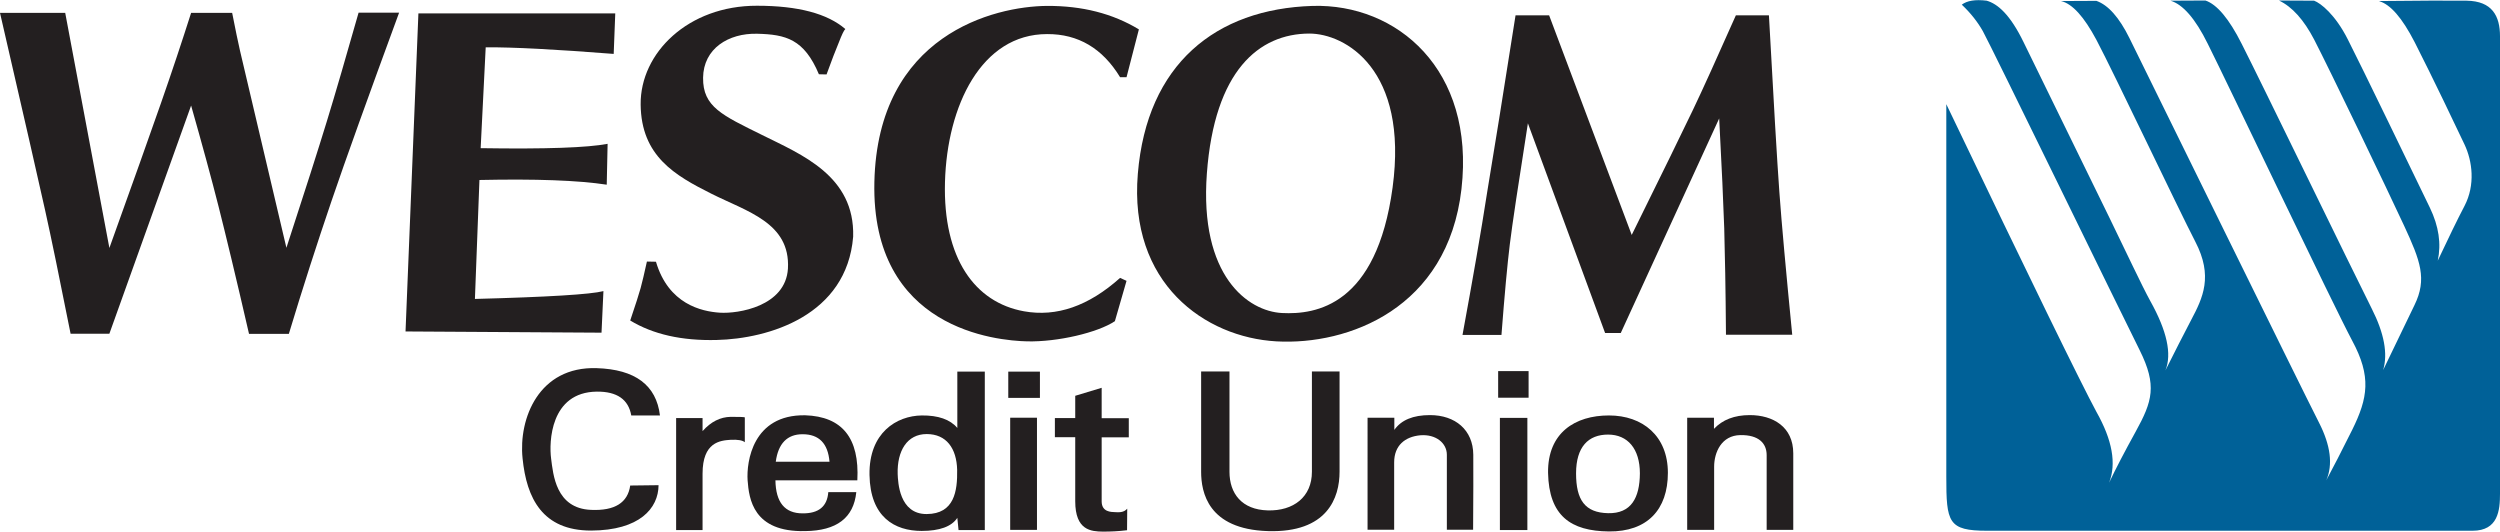 <svg version="1.1" id="Layer_1" xmlns="http://www.w3.org/2000/svg" xmlns:xlink="http://www.w3.org/1999/xlink" x="0px" y="0px" viewBox="-1093.3 523.2 1437.6 305.9" style="enable-background:new -1093.3 523.2 1437.6 305.9;" xml:space="preserve">
 <style type="text/css">
  .st0{fill:#231F20;}
	.st1{fill:#006198;}
 </style>
 <title>
  Wescom CU - Bank
 </title>
 <desc>
  Created with Sketch.
 </desc>
 <g id="Page-1">
  <g id="FI-logos-351-400">
   <g id="Wescom-CU---Bank">
    <g id="Wescom">
     <path id="Path-448" class="st0" d="M-1093.3,530.6h37.5l25.4,135.2c13.3-37,23.2-64.8,29.7-83.4s12.2-35.8,17.3-51.8h23.6
					c1.9,9.7,3.4,16.9,4.5,21.7s10,42.6,26.7,113.4c10.6-32.4,18.3-56.6,23.3-72.9s11-37,18.2-62.3h23.3
					c-17.6,47.9-30.6,84-38.9,108.4s-16.5,49.8-24.5,76.3h-22.9c-7.5-32.6-13.4-57-17.5-73.2s-9.4-35.6-15.8-58.1l-47,131.2h-22.3
					c-6.3-31.7-11.2-55.5-14.7-71.2C-1070.8,628.4-1079.5,590.6-1093.3,530.6z">
     </path>
     <path id="Path-449" class="st0" d="M-852.7,530.9h113.2l-0.9,23.3c-33.2-2.6-57.7-3.9-73.6-3.8l-2.9,58
					c37.4,0.6,61.7-0.3,73-2.5l-0.5,23.5c-16.4-2.5-40.8-3.4-73.2-2.7l-2.6,68.4c41.9-1.1,66.5-2.6,73.9-4.5l-1.1,23.9l-112.7-0.7
					L-852.7,530.9z">
     </path>
     <path id="Path-450" class="st0" d="M-607.2,539.9c-10.3-8.9-27.2-13.4-50.8-13.4c-39.5-0.1-67.2,27.1-66.9,56.8
					c0.3,29.7,19.8,40.8,40.5,51.2c20.6,10.4,45.6,16.7,44.2,43.1c-1.3,21.8-28.7,26.1-39.2,25.4c-10.5-0.7-29.5-4.9-36.7-29.3
					l-5.2-0.1c-1.5,6.8-2.7,11.9-3.6,15.2s-2.9,9.5-6,18.7c13.2,8,29.7,11.7,49.7,11.2c30-0.7,74.8-14.1,78.5-59.4
					c1-35-29.7-47.2-52.4-58.5c-22.8-11.3-34.1-16.1-33.9-32.9c0.2-16.8,14.6-25.7,31.1-25.3c16.5,0.4,27,3.1,35.5,23.3l4.4,0.1
					c2.9-8,5.3-14.2,7.1-18.5C-609.2,543.1-608,540.6-607.2,539.9z">
     </path>
     <path id="Path-451" class="st0" d="M-445.5,567.6l7.1-27.5c-15-9.1-32.6-13.6-52.8-13.5c-30.3,0.2-97.4,16.5-99.3,101.3
					c-1.9,84.8,70.5,91.2,87.9,91.6c17.4,0.4,40.5-5,50.4-11.6l6.7-23.2l-3.7-1.7c-18.1,16.2-36.5,22.6-55.3,19.2
					c-28.2-5.1-46.6-30.4-45.4-74.3c1.2-44,21-85.1,58.7-85.1c17.9-0.1,31.9,8.2,42,24.8H-445.5z">
     </path>
     <path id="Combined-Shape" class="st0" d="M-338.5,526.6c48.4-1.4,93.5,36.5,85.6,105.3c-7.9,68.8-65.2,89.9-106.4,87.6
					s-85-33.4-79.7-96.4C-433.8,560.1-394.2,528.3-338.5,526.6z M-340.4,542.5c-29,0.1-54.5,21.3-58.9,80.4
					c-4.4,59.1,23.7,79.3,43.2,80.3c19.5,1,54.4-4.2,63.6-72.2S-319.8,542.5-340.4,542.5z">
     </path>
     <path id="Path-453" class="st0" d="M-252.3,715.8h22.4c1.8-23.3,3.4-40.7,4.8-52.1c1.4-11.4,4.9-34.6,10.4-69.6l44.4,120.6h9
					l56.6-123.4c1.5,27.9,2.4,49,2.9,63.1c0.4,14.1,0.8,34.6,1,61.3h38.1c-3.6-36.7-6.1-64-7.4-82.1c-1.3-18-3.3-51.9-6-101.6h-19
					c-10.8,24.3-19,42.5-24.7,54.4s-17.4,35.9-35.2,71.9l-47.5-126.3h-19.3c-7.1,45.1-12.5,79-16.3,101.6
					C-241.6,656.3-246.4,683.7-252.3,715.8z">
     </path>
    </g>
    <g id="Credit-Union" transform="translate(34, 24)">
     <path id="Path-138" class="st0" d="M-764.3,738.1h16.5c-2.1-17.4-14.2-26.5-36.4-27.2c-33.2-1.1-45,28.9-42.6,51.9
					c2.3,23,11.5,41.5,39.4,41.5c27.9-0.1,38.7-12.8,38.8-26.1l-16.3,0.2c-1.4,9.9-8.9,14.6-22.5,14c-20.4-0.8-21.8-20.5-23-29.6
					s-0.6-38.1,26.3-38.4C-772.5,724.3-765.9,728.9-764.3,738.1z">
     </path>
     <path id="Path-139" class="st0" d="M-738.5,739.6h15.2v7.5c4.8-5.4,10.2-8.1,16.2-8.2c5.2,0,7.8,0.1,8.1,0.3v14.3
					c-1.3-1.1-4-1.6-8.1-1.4c-6.1,0.4-16.2,1.3-16.2,19.5c0,12.1,0,22.9,0,32.4h-15.2V739.6z">
     </path>
     <path id="Combined-Shape_1_" class="st0" d="M-681.4,775.4c0.2,12.7,5.4,19,15.6,19c9.3,0.1,14.2-4,14.8-12.2h16.1
					c-1.5,14.8-11.3,22.2-29.4,22.4c-30,0.7-32.3-18.6-33.1-29.2c-0.7-10.6,2.9-37.9,33.1-37.4c21.3,0.7,31.3,13.1,30,37.4H-681.4z
					 M-681.2,764.7h30.9c-0.9-10.5-6-15.8-15.5-15.8C-674.6,748.9-679.8,754.2-681.2,764.7z">
     </path>
     <path id="Combined-Shape_2_" class="st0" d="M-576.8,712.9h15.8V804h-15.1l-0.7-7c-3.3,5-10.2,7.5-20.5,7.5
					c-15.5,0-29.6-7.9-30-32.2c-0.4-24.4,15.7-34,30-34.2c9.5-0.1,16.4,2.3,20.5,7.2V712.9z M-594.4,748.8c-11.3,0-17.1,9.7-16.7,23
					c0.2,4.5,0.8,23.1,16.7,23s17.7-13.2,17.5-25.4C-577.2,757-583.1,748.8-594.4,748.8z">
     </path>
     <polygon id="Path-455" class="st0" points="-547.5,728 -529.3,728 -529.3,712.9 -547.5,712.9 				">
     </polygon>
     <path id="Path-458" class="st0" d="M-340.8,739.4h15.3v7c4-5.7,10.8-8.5,20.5-8.5c14.5,0,24.8,8.5,24.9,22.8
					c0.1,9.6,0,24-0.1,43.1h-15.1c0-24.3,0-38.7,0-43.1c0-6.7-6.3-11.9-15.2-11.2c-8.9,0.8-15.1,5.9-15.1,15.6c0,6.5,0,19.3,0,38.7
					h-15.3V739.4z">
     </path>
     <polygon id="Path-454" class="st0" points="-546.4,739.4 -531,739.4 -531,803.9 -546.4,803.9 				">
     </polygon>
     <path id="Path-456" class="st0" d="M-509,726.8l15.2-4.6v17.5h15.6v11h-15.6c0,20.4,0,32.7,0,36.8c0,6.2,5.5,6.1,7.6,6.2
					c2.1,0.1,5.1,0.4,7.1-2l-0.1,12.4c-4.8,0.6-9.5,0.8-13.9,0.8c-6.7-0.1-15.9-0.6-15.9-17.5c0-11.2,0-23.5,0-36.8h-11.7v-11h11.7
					V726.8z">
     </path>
     <path id="Path-457" class="st0" d="M-436.6,712.8h16.3c0,30.1,0,49.4,0,57.7c0,12.5,7.1,21.8,22,22.2
					c14.8,0.4,25.4-7.7,25.4-22.2c0-9.7,0-28.9,0-57.7h15.9c0,28.5,0,47.8,0,57.7c0,14.8-6.9,35.2-41.3,34.1s-38.3-22.4-38.3-34.1
					C-436.6,762.6-436.6,743.4-436.6,712.8z">
     </path>
     <polygon id="Path-459" class="st0" points="-264.8,739.5 -249,739.5 -249,804 -264.8,804 				">
     </polygon>
     <polygon id="Path-460" class="st0" points="-265.8,727.9 -248.3,727.9 -248.3,712.6 -265.8,712.6 				">
     </polygon>
     <path id="Combined-Shape_3_" class="st0" d="M-202.1,738.1c19.4,0,33.9,11.8,33.9,33s-11.9,33.9-33.9,33.7
					c-22-0.2-34.5-9-35-33.7C-237.4,748-221.5,738.1-202.1,738.1z M-202.6,749.1c-11.3,0-18.4,7-18.4,22.3s5.1,22.6,18.4,22.9
					s18.2-8.8,18.3-22.9C-184.3,757.3-191.3,749.1-202.6,749.1z">
     </path>
     <path id="Path-463" class="st0" d="M-157.2,739.4h15.5v6.4c4.9-5.2,11.7-7.9,20.6-7.9c13.3,0,25,6.7,25,22c0,10.2,0,24.9,0,44
					h-15.3c0-24.2,0-38.6,0-43c0-6.7-4.5-11.7-15.2-11.5s-15,9.8-15,18.2c0,5.6,0,17.7,0,36.3h-15.5V739.4z">
     </path>
    </g>
    <path id="Path-464" class="st1" d="M25.9,583.1c0,125.3,0,196.7,0,214.2c0,26.3,1,31.1,23.5,31.1c22.4,0,264.4,0,279.1,0
				c14.8,0,15.8-11.8,15.8-21.4c0-9.6,0-251.2,0-262.9s-4.5-20.3-19.2-20.5c-9.8-0.1-26.6-0.1-50.5,0.2c6.6,1.8,13.4,9.6,20.6,23.6
				c10.7,21,24.2,49.4,28.7,58.9c4.5,9.5,6.3,23.2,0,35.3c-4.2,8-9.3,18.6-15.4,31.5c2.1-9.7,0.6-19.8-4.5-30.4
				c-7.7-15.9-39.9-82.6-47.2-96.8c-7.2-14.3-15.6-20.9-19.4-22.3l-20.2-0.1c7.6,3.6,14.3,11.1,20.2,22.4
				c8.8,17,42.5,87.1,51.8,107.2c9.3,20.1,13.3,30.5,5.9,45.6c-4.9,10.1-10.9,22.5-18,37.3c2.8-9.4,0.6-21.2-6.6-35.4
				c-10.8-21.4-63.9-130.9-74.8-152.3c-7.2-14.3-14.2-22.6-20.8-24.8l-20.1,0.1c7.1,2.1,14.3,10.3,21.4,24.7
				c10.8,21.5,72.1,150.2,83.1,170.8c11.1,20.6,9.1,32.9,0,51.3c-6.1,12.3-11.1,21.9-14.9,29c3.9-9,2.5-20.1-4.2-33.2
				c-10.1-19.7-100.2-203.4-109-221.1c-5.9-11.9-12.2-19-19-21.4l-20.3,0.1c6.5,1.6,13.2,9,20.3,22.3
				c10.5,19.9,46.6,96.2,56.9,116.1c10.3,19.8,4.4,32.2-2.4,45c-4.5,8.6-9.4,18.2-14.8,29c3.8-9.4,0.9-22.7-8.7-39.9
				c-4.8-8.7-13.7-27.8-23.7-48.3c-19.8-40.4-43.9-89.8-49.1-100.4c-7.8-16.1-15-22.2-21.3-24c-6.6-0.8-11.3,0-14.3,2.3
				c5.1,4.8,9.1,9.9,12.1,15.2c4.5,8,80,163.2,90.2,183.5c10.1,20.3,7.3,29.4-2.3,46.8c-6.4,11.6-11.5,21.4-15.3,29.4
				c4.3-10.9,1.9-24.5-7.3-40.8C103.3,743.5,74.5,684.6,25.9,583.1z">
    </path>
   </g>
  </g>
 </g>
</svg>